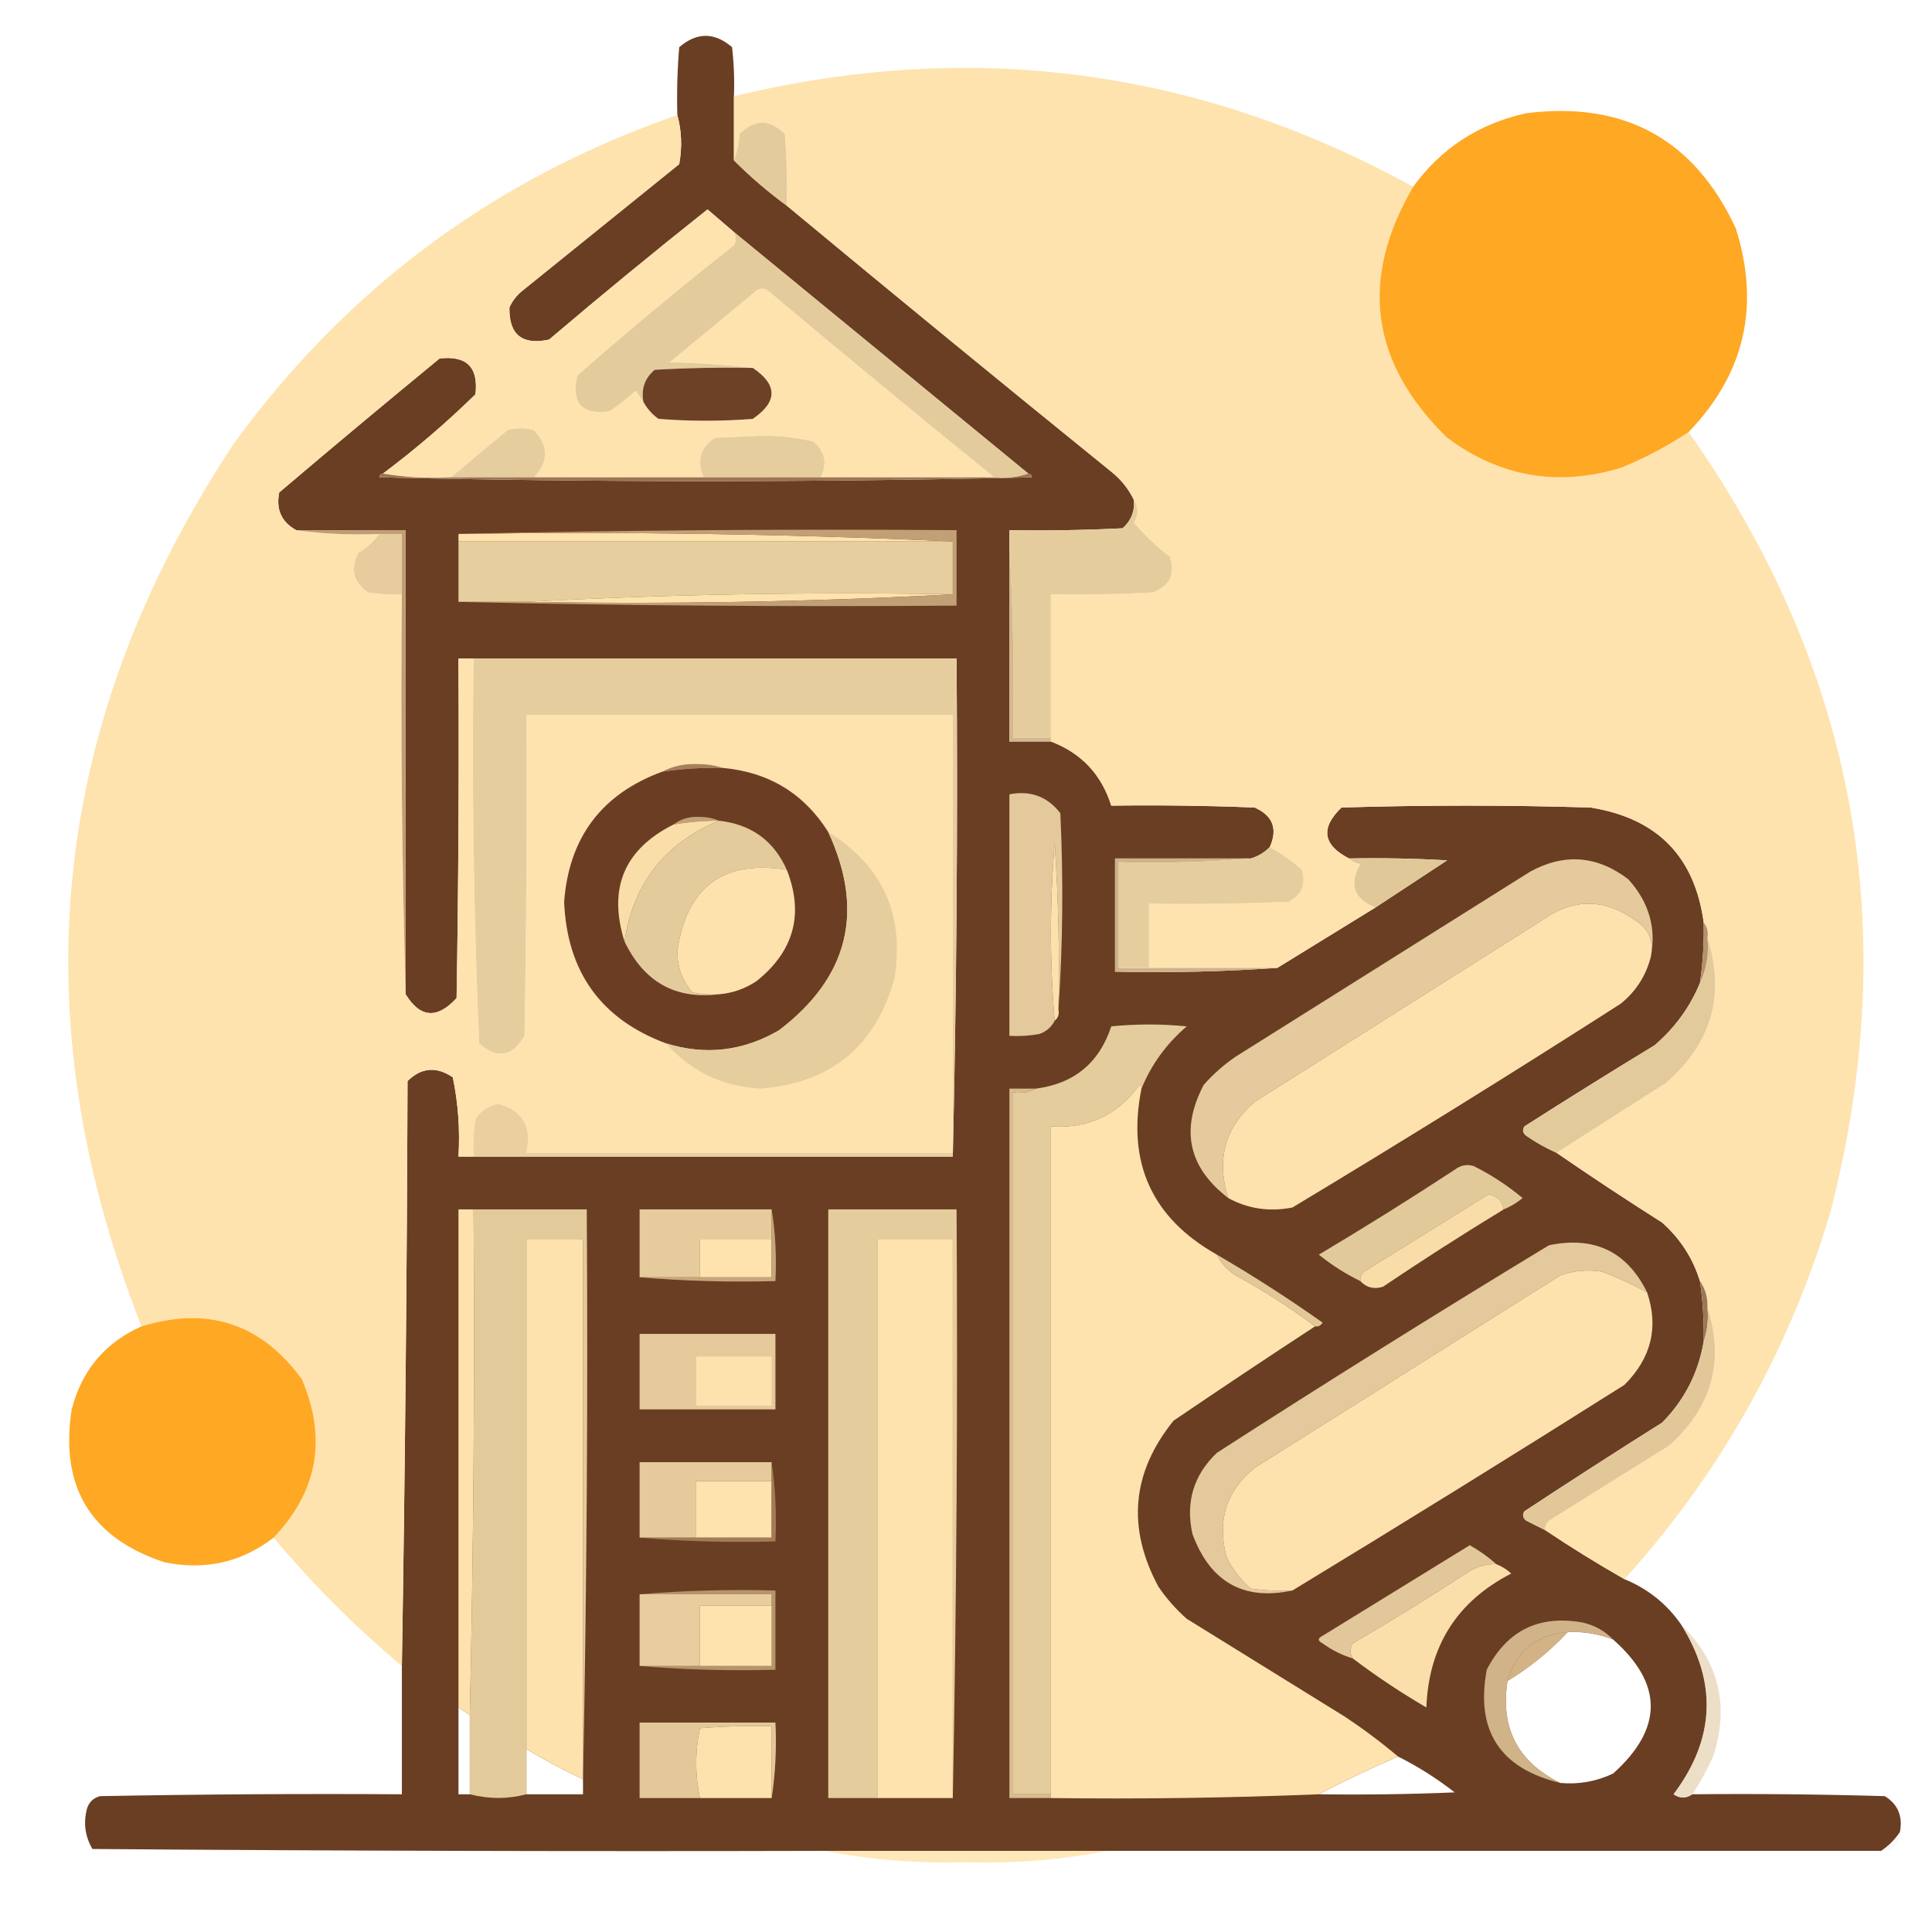 <?xml version="1.0" encoding="UTF-8"?> <svg xmlns="http://www.w3.org/2000/svg" xmlns:xlink="http://www.w3.org/1999/xlink" version="1.1" width="512px" height="512px" style="shape-rendering:geometricPrecision; text-rendering:geometricPrecision; image-rendering:optimizeQuality; fill-rule:evenodd; clip-rule:evenodd"><g><path style="opacity:0.997" fill="#6a3e23" d="M 194.5,25.5 C 194.5,31.167 194.5,36.833 194.5,42.5C 198.847,46.845 203.514,50.845 208.5,54.5C 236.978,78.136 265.644,101.636 294.5,125C 297.118,127.106 299.118,129.606 300.5,132.5C 300.747,135.505 299.747,138.005 297.5,140C 287.506,140.5 277.506,140.666 267.5,140.5C 267.5,141.833 267.5,143.167 267.5,144.5C 267.5,161.833 267.5,179.167 267.5,196.5C 271.167,196.5 274.833,196.5 278.5,196.5C 286.569,199.57 291.903,205.236 294.5,213.5C 307.171,213.333 319.838,213.5 332.5,214C 337.333,216.166 338.667,219.666 336.5,224.5C 335.078,225.925 333.411,226.925 331.5,227.5C 319.5,227.5 307.5,227.5 295.5,227.5C 295.5,237.5 295.5,247.5 295.5,257.5C 310.01,257.829 324.343,257.496 338.5,256.5C 347.167,251.167 355.833,245.833 364.5,240.5C 370.805,236.344 377.138,232.177 383.5,228C 374.84,227.5 366.173,227.334 357.5,227.5C 350.551,223.925 349.885,219.425 355.5,214C 377.5,213.333 399.5,213.333 421.5,214C 439.149,216.814 449.149,226.981 451.5,244.5C 451.608,249.87 451.275,255.203 450.5,260.5C 447.879,266.871 443.879,272.371 438.5,277C 426.916,284.041 415.416,291.208 404,298.5C 403.383,299.449 403.549,300.282 404.5,301C 407.059,302.777 409.726,304.277 412.5,305.5C 421.657,311.804 430.991,317.97 440.5,324C 445.311,328.292 448.645,333.459 450.5,339.5C 451.275,344.797 451.608,350.13 451.5,355.5C 450.087,363.827 446.42,370.993 440.5,377C 428.248,384.709 416.082,392.542 404,400.5C 403.383,401.449 403.549,402.282 404.5,403C 406.193,403.847 407.86,404.68 409.5,405.5C 416.324,410.081 423.324,414.414 430.5,418.5C 436.704,421.041 441.704,425.041 445.5,430.5C 455.168,445.869 454.501,460.869 443.5,475.5C 445.167,476.666 446.834,476.666 448.5,475.5C 465.503,475.333 482.503,475.5 499.5,476C 502.963,478.15 504.296,481.316 503.5,485.5C 502.167,487.5 500.5,489.167 498.5,490.5C 430.167,490.5 361.833,490.5 293.5,490.5C 268.5,490.5 243.5,490.5 218.5,490.5C 153.832,490.667 89.166,490.5 24.5,490C 22.572,486.744 22.072,483.244 23,479.5C 23.5,477.667 24.667,476.5 26.5,476C 53.165,475.5 79.831,475.333 106.5,475.5C 106.5,464.167 106.5,452.833 106.5,441.5C 107.333,390.002 107.833,338.335 108,286.5C 111.659,282.885 115.659,282.552 120,285.5C 121.425,292.385 121.925,299.385 121.5,306.5C 122.833,306.5 124.167,306.5 125.5,306.5C 167.833,306.5 210.167,306.5 252.5,306.5C 253.499,262.67 253.832,218.67 253.5,174.5C 210.833,174.5 168.167,174.5 125.5,174.5C 124.167,174.5 122.833,174.5 121.5,174.5C 121.667,204.502 121.5,234.502 121,264.5C 115.864,270.117 111.364,269.784 107.5,263.5C 107.5,222.5 107.5,181.5 107.5,140.5C 97.833,140.5 88.167,140.5 78.5,140.5C 74.593,138.346 73.093,135.013 74,130.5C 88.074,118.548 102.241,106.714 116.5,95C 123.667,94.167 126.833,97.333 126,104.5C 118.306,112.026 110.139,119.026 101.5,125.5C 100.957,125.56 100.624,125.893 100.5,126.5C 158.167,127.833 215.833,127.833 273.5,126.5C 273.376,125.893 273.043,125.56 272.5,125.5C 246.5,104.167 220.5,82.833 194.5,61.5C 192.186,59.523 189.853,57.523 187.5,55.5C 173.316,66.761 159.316,78.261 145.5,90C 138.369,91.529 134.869,88.696 135,81.5C 135.785,79.714 136.951,78.214 138.5,77C 152.333,65.833 166.167,54.667 180,43.5C 180.814,38.98 180.647,34.646 179.5,30.5C 179.334,24.491 179.501,18.491 180,12.5C 184.667,8.5 189.333,8.5 194,12.5C 194.499,16.821 194.666,21.154 194.5,25.5 Z M 415.5,432.5 C 419.658,432.332 423.658,432.998 427.5,434.5C 440.786,446.244 440.786,458.078 427.5,470C 423.078,472.104 418.412,472.937 413.5,472.5C 402.222,466.945 397.555,457.945 399.5,445.5C 405.438,441.894 410.771,437.561 415.5,432.5 Z M 121.5,452.5 C 122.5,453.167 123.5,453.833 124.5,454.5C 124.5,461.5 124.5,468.5 124.5,475.5C 123.5,475.5 122.5,475.5 121.5,475.5C 121.5,467.833 121.5,460.167 121.5,452.5 Z M 139.5,463.5 C 144.341,466.421 149.341,469.088 154.5,471.5C 154.5,472.833 154.5,474.167 154.5,475.5C 149.5,475.5 144.5,475.5 139.5,475.5C 139.5,471.5 139.5,467.5 139.5,463.5 Z M 370.5,465.5 C 375.782,468.145 380.782,471.312 385.5,475C 373.505,475.5 361.505,475.667 349.5,475.5C 356.309,471.93 363.309,468.597 370.5,465.5 Z"></path></g><g><path style="opacity:0.993" fill="#fee3ae" d="M 374.5,49.5 C 360.167,73.996 363.167,96.163 383.5,116C 397.453,126.39 412.786,129.056 429.5,124C 435.889,121.414 441.889,118.247 447.5,114.5C 491.892,177.503 504.392,246.503 485,321.5C 474.045,358.095 455.879,390.429 430.5,418.5C 423.324,414.414 416.324,410.081 409.5,405.5C 409.414,404.504 409.748,403.671 410.5,403C 421.167,396.333 431.833,389.667 442.5,383C 453.739,372.811 457.072,360.644 452.5,346.5C 452.59,343.848 451.924,341.515 450.5,339.5C 448.645,333.459 445.311,328.292 440.5,324C 430.991,317.97 421.657,311.804 412.5,305.5C 422.102,299.358 431.769,293.191 441.5,287C 453.632,276.453 457.298,263.62 452.5,248.5C 452.768,246.901 452.434,245.568 451.5,244.5C 449.149,226.981 439.149,216.814 421.5,214C 399.5,213.333 377.5,213.333 355.5,214C 349.885,219.425 350.551,223.925 357.5,227.5C 358.263,228.268 359.263,228.768 360.5,229C 357.412,234.331 358.746,238.165 364.5,240.5C 355.833,245.833 347.167,251.167 338.5,256.5C 327.167,256.5 315.833,256.5 304.5,256.5C 304.5,250.833 304.5,245.167 304.5,239.5C 316.838,239.667 329.171,239.5 341.5,239C 345.007,237.139 346.173,234.305 345,230.5C 342.256,228.073 339.423,226.073 336.5,224.5C 338.667,219.666 337.333,216.166 332.5,214C 319.838,213.5 307.171,213.333 294.5,213.5C 291.903,205.236 286.569,199.57 278.5,196.5C 278.5,196.167 278.5,195.833 278.5,195.5C 278.5,182.833 278.5,170.167 278.5,157.5C 287.506,157.666 296.506,157.5 305.5,157C 310.038,155.287 311.538,152.12 310,147.5C 306.505,144.838 303.338,141.838 300.5,138.5C 301.754,136.357 301.754,134.357 300.5,132.5C 299.118,129.606 297.118,127.106 294.5,125C 265.644,101.636 236.978,78.136 208.5,54.5C 208.666,48.158 208.5,41.825 208,35.5C 204,31.5 200,31.5 196,35.5C 195.814,38.036 195.314,40.369 194.5,42.5C 194.5,36.833 194.5,31.167 194.5,25.5C 257.714,10.246 317.714,18.246 374.5,49.5 Z"></path></g><g><path style="opacity:0.988" fill="#ffa721" d="M 447.5,114.5 C 441.889,118.247 435.889,121.414 429.5,124C 412.786,129.056 397.453,126.39 383.5,116C 363.167,96.163 360.167,73.996 374.5,49.5C 381.939,39.256 391.939,32.756 404.5,30C 430.521,26.756 449.021,36.923 460,60.5C 466.518,81.089 462.351,99.089 447.5,114.5 Z"></path></g><g><path style="opacity:0.993" fill="#fee3ae" d="M 179.5,30.5 C 180.647,34.646 180.814,38.98 180,43.5C 166.167,54.667 152.333,65.833 138.5,77C 136.951,78.214 135.785,79.714 135,81.5C 134.869,88.696 138.369,91.529 145.5,90C 159.316,78.261 173.316,66.761 187.5,55.5C 189.853,57.523 192.186,59.523 194.5,61.5C 195.171,62.847 195.171,64.014 194.5,65C 180.375,76.123 166.541,87.623 153,99.5C 151.334,106.83 154.167,109.997 161.5,109C 163.977,107.357 166.31,105.524 168.5,103.5C 169.176,104.602 169.842,105.602 170.5,106.5C 171.483,108.291 172.816,109.791 174.5,111C 182.833,111.667 191.167,111.667 199.5,111C 206.11,106.468 206.11,101.968 199.5,97.5C 192.345,96.671 185.011,96.171 177.5,96C 185.167,89.667 192.833,83.333 200.5,77C 201.5,76.333 202.5,76.333 203.5,77C 223.398,93.742 243.398,110.242 263.5,126.5C 248.167,126.5 232.833,126.5 217.5,126.5C 219.321,122.769 218.654,119.603 215.5,117C 210.944,115.891 206.278,115.391 201.5,115.5C 197.5,115.667 193.5,115.833 189.5,116C 185.536,118.651 184.536,122.151 186.5,126.5C 171.5,126.5 156.5,126.5 141.5,126.5C 145.435,122.33 145.435,118.163 141.5,114C 139.167,113.333 136.833,113.333 134.5,114C 129.429,118.185 124.429,122.352 119.5,126.5C 113.31,126.823 107.31,126.49 101.5,125.5C 110.139,119.026 118.306,112.026 126,104.5C 126.833,97.333 123.667,94.167 116.5,95C 102.241,106.714 88.074,118.548 74,130.5C 73.093,135.013 74.593,138.346 78.5,140.5C 85.648,141.492 92.981,141.825 100.5,141.5C 99.024,143.5 97.191,145.167 95,146.5C 92.749,150.666 93.583,154.166 97.5,157C 100.482,157.498 103.482,157.665 106.5,157.5C 106.168,193.004 106.502,228.337 107.5,263.5C 111.364,269.784 115.864,270.117 121,264.5C 121.5,234.502 121.667,204.502 121.5,174.5C 122.833,174.5 124.167,174.5 125.5,174.5C 125.014,208.587 125.514,242.587 127,276.5C 131.721,280.758 135.721,280.091 139,274.5C 139.5,246.169 139.667,217.835 139.5,189.5C 177.167,189.5 214.833,189.5 252.5,189.5C 252.5,228.167 252.5,266.833 252.5,305.5C 214.833,305.5 177.167,305.5 139.5,305.5C 141.065,298.611 138.565,294.278 132,292.5C 129.497,292.99 127.497,294.323 126,296.5C 125.502,299.817 125.335,303.15 125.5,306.5C 124.167,306.5 122.833,306.5 121.5,306.5C 121.925,299.385 121.425,292.385 120,285.5C 115.659,282.552 111.659,282.885 108,286.5C 107.833,338.335 107.333,390.002 106.5,441.5C 94.194,431.194 82.86,419.86 72.5,407.5C 84.209,395.242 86.709,381.242 80,365.5C 69.242,350.748 55.075,346.081 37.5,351.5C 5.103,269.136 13.269,191.136 62,117.5C 92.067,76.216 131.234,47.216 179.5,30.5 Z"></path></g><g><path style="opacity:1" fill="#e4cb9c" d="M 208.5,54.5 C 203.514,50.845 198.847,46.845 194.5,42.5C 195.314,40.369 195.814,38.036 196,35.5C 200,31.5 204,31.5 208,35.5C 208.5,41.825 208.666,48.158 208.5,54.5 Z"></path></g><g><path style="opacity:1" fill="#e4cb9c" d="M 194.5,61.5 C 220.5,82.833 246.5,104.167 272.5,125.5C 269.713,126.477 266.713,126.81 263.5,126.5C 243.398,110.242 223.398,93.742 203.5,77C 202.5,76.333 201.5,76.333 200.5,77C 192.833,83.333 185.167,89.667 177.5,96C 185.011,96.171 192.345,96.671 199.5,97.5C 190.827,97.334 182.16,97.5 173.5,98C 170.875,100.196 169.875,103.03 170.5,106.5C 169.842,105.602 169.176,104.602 168.5,103.5C 166.31,105.524 163.977,107.357 161.5,109C 154.167,109.997 151.334,106.83 153,99.5C 166.541,87.623 180.375,76.123 194.5,65C 195.171,64.014 195.171,62.847 194.5,61.5 Z"></path></g><g><path style="opacity:1" fill="#6d4126" d="M 199.5,97.5 C 206.11,101.968 206.11,106.468 199.5,111C 191.167,111.667 182.833,111.667 174.5,111C 172.816,109.791 171.483,108.291 170.5,106.5C 169.875,103.03 170.875,100.196 173.5,98C 182.16,97.5 190.827,97.334 199.5,97.5 Z"></path></g><g><path style="opacity:1" fill="#e6cd9e" d="M 141.5,126.5 C 134.167,126.5 126.833,126.5 119.5,126.5C 124.429,122.352 129.429,118.185 134.5,114C 136.833,113.333 139.167,113.333 141.5,114C 145.435,118.163 145.435,122.33 141.5,126.5 Z"></path></g><g><path style="opacity:1" fill="#e6cd9e" d="M 217.5,126.5 C 207.167,126.5 196.833,126.5 186.5,126.5C 184.536,122.151 185.536,118.651 189.5,116C 193.5,115.833 197.5,115.667 201.5,115.5C 206.278,115.391 210.944,115.891 215.5,117C 218.654,119.603 219.321,122.769 217.5,126.5 Z"></path></g><g><path style="opacity:1" fill="#9c7552" d="M 101.5,125.5 C 107.31,126.49 113.31,126.823 119.5,126.5C 126.833,126.5 134.167,126.5 141.5,126.5C 156.5,126.5 171.5,126.5 186.5,126.5C 196.833,126.5 207.167,126.5 217.5,126.5C 232.833,126.5 248.167,126.5 263.5,126.5C 266.713,126.81 269.713,126.477 272.5,125.5C 273.043,125.56 273.376,125.893 273.5,126.5C 215.833,127.833 158.167,127.833 100.5,126.5C 100.624,125.893 100.957,125.56 101.5,125.5 Z"></path></g><g><path style="opacity:1" fill="#e5cc9d" d="M 300.5,132.5 C 301.754,134.357 301.754,136.357 300.5,138.5C 303.338,141.838 306.505,144.838 310,147.5C 311.538,152.12 310.038,155.287 305.5,157C 296.506,157.5 287.506,157.666 278.5,157.5C 278.5,170.167 278.5,182.833 278.5,195.5C 275.167,195.5 271.833,195.5 268.5,195.5C 268.83,178.325 268.497,161.325 267.5,144.5C 267.5,143.167 267.5,141.833 267.5,140.5C 277.506,140.666 287.506,140.5 297.5,140C 299.747,138.005 300.747,135.505 300.5,132.5 Z"></path></g><g><path style="opacity:1" fill="#e7cd9e" d="M 100.5,141.5 C 102.5,141.5 104.5,141.5 106.5,141.5C 106.5,146.833 106.5,152.167 106.5,157.5C 103.482,157.665 100.482,157.498 97.5,157C 93.583,154.166 92.749,150.666 95,146.5C 97.191,145.167 99.024,143.5 100.5,141.5 Z"></path></g><g><path style="opacity:1" fill="#fee3ae" d="M 121.5,141.5 C 165.513,140.839 209.179,141.505 252.5,143.5C 208.833,143.5 165.167,143.5 121.5,143.5C 121.5,142.833 121.5,142.167 121.5,141.5 Z"></path></g><g><path style="opacity:1" fill="#e7ce9e" d="M 121.5,143.5 C 165.167,143.5 208.833,143.5 252.5,143.5C 252.5,148.167 252.5,152.833 252.5,157.5C 214.485,156.839 176.819,157.506 139.5,159.5C 133.5,159.5 127.5,159.5 121.5,159.5C 121.5,154.167 121.5,148.833 121.5,143.5 Z"></path></g><g><path style="opacity:1" fill="#d4b88c" d="M 267.5,144.5 C 268.497,161.325 268.83,178.325 268.5,195.5C 271.833,195.5 275.167,195.5 278.5,195.5C 278.5,195.833 278.5,196.167 278.5,196.5C 274.833,196.5 271.167,196.5 267.5,196.5C 267.5,179.167 267.5,161.833 267.5,144.5 Z"></path></g><g><path style="opacity:1" fill="#bf9d74" d="M 78.5,140.5 C 88.167,140.5 97.833,140.5 107.5,140.5C 107.5,181.5 107.5,222.5 107.5,263.5C 106.502,228.337 106.168,193.004 106.5,157.5C 106.5,152.167 106.5,146.833 106.5,141.5C 104.5,141.5 102.5,141.5 100.5,141.5C 92.981,141.825 85.648,141.492 78.5,140.5 Z"></path></g><g><path style="opacity:1" fill="#fee3ae" d="M 252.5,157.5 C 215.181,159.494 177.515,160.161 139.5,159.5C 176.819,157.506 214.485,156.839 252.5,157.5 Z"></path></g><g><path style="opacity:1" fill="#c2a075" d="M 121.5,141.5 C 165.33,140.501 209.33,140.168 253.5,140.5C 253.5,147.167 253.5,153.833 253.5,160.5C 209.33,160.832 165.33,160.499 121.5,159.5C 127.5,159.5 133.5,159.5 139.5,159.5C 177.515,160.161 215.181,159.494 252.5,157.5C 252.5,152.833 252.5,148.167 252.5,143.5C 209.179,141.505 165.513,140.839 121.5,141.5 Z"></path></g><g><path style="opacity:1" fill="#e6cd9e" d="M 125.5,174.5 C 168.167,174.5 210.833,174.5 253.5,174.5C 253.832,218.67 253.499,262.67 252.5,306.5C 252.5,306.167 252.5,305.833 252.5,305.5C 252.5,266.833 252.5,228.167 252.5,189.5C 214.833,189.5 177.167,189.5 139.5,189.5C 139.667,217.835 139.5,246.169 139,274.5C 135.721,280.091 131.721,280.758 127,276.5C 125.514,242.587 125.014,208.587 125.5,174.5 Z"></path></g><g><path style="opacity:1" fill="#a6805b" d="M 191.5,203.5 C 186.13,203.392 180.797,203.725 175.5,204.5C 178.356,202.994 181.523,202.328 185,202.5C 187.361,202.504 189.527,202.837 191.5,203.5 Z"></path></g><g><path style="opacity:1" fill="#6b3e24" d="M 191.5,203.5 C 203.711,204.598 213.044,210.265 219.5,220.5C 229.217,241.464 224.884,258.964 206.5,273C 196.967,278.586 186.967,279.753 176.5,276.5C 159.276,270.084 150.276,257.584 149.5,239C 150.793,221.904 159.46,210.404 175.5,204.5C 180.797,203.725 186.13,203.392 191.5,203.5 Z"></path></g><g><path style="opacity:1" fill="#e3c99b" d="M 280.5,267.5 C 280.833,252.818 280.499,238.152 279.5,223.5C 278.173,239.328 278.173,254.995 279.5,270.5C 278.657,272.173 277.324,273.34 275.5,274C 272.854,274.497 270.187,274.664 267.5,274.5C 267.5,253.167 267.5,231.833 267.5,210.5C 273.07,209.416 277.57,211.083 281,215.5C 281.829,233.005 281.662,250.338 280.5,267.5 Z"></path></g><g><path style="opacity:1" fill="#c4a177" d="M 190.5,217.5 C 186.466,217.505 182.466,217.838 178.5,218.5C 180.462,216.983 182.795,216.316 185.5,216.5C 187.369,216.507 189.036,216.84 190.5,217.5 Z"></path></g><g><path style="opacity:1" fill="#fadeaa" d="M 190.5,217.5 C 176.156,223.506 167.823,234.173 165.5,249.5C 161.084,235.399 165.417,225.065 178.5,218.5C 182.466,217.838 186.466,217.505 190.5,217.5 Z"></path></g><g><path style="opacity:1" fill="#e4cb9c" d="M 190.5,217.5 C 199.052,218.431 205.052,222.764 208.5,230.5C 191.656,227.831 181.989,234.998 179.5,252C 179.469,256.247 180.802,259.914 183.5,263C 185.81,263.497 188.143,263.663 190.5,263.5C 178.995,264.906 170.661,260.24 165.5,249.5C 167.823,234.173 176.156,223.506 190.5,217.5 Z"></path></g><g><path style="opacity:1" fill="#e6cd9d" d="M 219.5,220.5 C 233.989,229.488 239.823,242.488 237,259.5C 231.943,277.385 220.11,287.051 201.5,288.5C 191.415,287.928 183.082,283.928 176.5,276.5C 186.967,279.753 196.967,278.586 206.5,273C 224.884,258.964 229.217,241.464 219.5,220.5 Z"></path></g><g><path style="opacity:1" fill="#fce1ad" d="M 280.5,267.5 C 280.737,268.791 280.404,269.791 279.5,270.5C 278.173,254.995 278.173,239.328 279.5,223.5C 280.499,238.152 280.833,252.818 280.5,267.5 Z"></path></g><g><path style="opacity:1" fill="#d0b287" d="M 331.5,227.5 C 320.012,228.495 308.345,228.828 296.5,228.5C 296.5,237.833 296.5,247.167 296.5,256.5C 299.167,256.5 301.833,256.5 304.5,256.5C 315.833,256.5 327.167,256.5 338.5,256.5C 324.343,257.496 310.01,257.829 295.5,257.5C 295.5,247.5 295.5,237.5 295.5,227.5C 307.5,227.5 319.5,227.5 331.5,227.5 Z"></path></g><g><path style="opacity:1" fill="#e6cd9e" d="M 336.5,224.5 C 339.423,226.073 342.256,228.073 345,230.5C 346.173,234.305 345.007,237.139 341.5,239C 329.171,239.5 316.838,239.667 304.5,239.5C 304.5,245.167 304.5,250.833 304.5,256.5C 301.833,256.5 299.167,256.5 296.5,256.5C 296.5,247.167 296.5,237.833 296.5,228.5C 308.345,228.828 320.012,228.495 331.5,227.5C 333.411,226.925 335.078,225.925 336.5,224.5 Z"></path></g><g><path style="opacity:1" fill="#e1c899" d="M 357.5,227.5 C 366.173,227.334 374.84,227.5 383.5,228C 377.138,232.177 370.805,236.344 364.5,240.5C 358.746,238.165 357.412,234.331 360.5,229C 359.263,228.768 358.263,228.268 357.5,227.5 Z"></path></g><g><path style="opacity:1" fill="#e4ca9c" d="M 437.5,253.5 C 438.295,249.406 436.962,246.239 433.5,244C 425.167,238 416.833,238 408.5,244C 383.167,260 357.833,276 332.5,292C 324.607,298.84 322.274,307.34 325.5,317.5C 314.923,309.376 312.757,299.376 319,287.5C 321.537,284.628 324.37,282.128 327.5,280C 353.5,263.667 379.5,247.333 405.5,231C 414.56,226.048 423.226,226.714 431.5,233C 436.968,239.03 438.968,245.864 437.5,253.5 Z"></path></g><g><path style="opacity:1" fill="#fde2ad" d="M 208.5,230.5 C 213.099,242.216 210.432,252.05 200.5,260C 197.439,262.035 194.105,263.201 190.5,263.5C 188.143,263.663 185.81,263.497 183.5,263C 180.802,259.914 179.469,256.247 179.5,252C 181.989,234.998 191.656,227.831 208.5,230.5 Z"></path></g><g><path style="opacity:1" fill="#fee2ae" d="M 437.5,253.5 C 436.227,258.543 433.561,262.709 429.5,266C 400.765,284.396 371.765,302.396 342.5,320C 336.425,321.195 330.759,320.361 325.5,317.5C 322.274,307.34 324.607,298.84 332.5,292C 357.833,276 383.167,260 408.5,244C 416.833,238 425.167,238 433.5,244C 436.962,246.239 438.295,249.406 437.5,253.5 Z"></path></g><g><path style="opacity:1" fill="#e3ca9b" d="M 452.5,248.5 C 457.298,263.62 453.632,276.453 441.5,287C 431.769,293.191 422.102,299.358 412.5,305.5C 409.726,304.277 407.059,302.777 404.5,301C 403.549,300.282 403.383,299.449 404,298.5C 415.416,291.208 426.916,284.041 438.5,277C 443.879,272.371 447.879,266.871 450.5,260.5C 452.25,256.817 452.917,252.817 452.5,248.5 Z"></path></g><g><path style="opacity:1" fill="#b4926b" d="M 451.5,244.5 C 452.434,245.568 452.768,246.901 452.5,248.5C 452.917,252.817 452.25,256.817 450.5,260.5C 451.275,255.203 451.608,249.87 451.5,244.5 Z"></path></g><g><path style="opacity:1" fill="#e5cc9d" d="M 302.5,288.5 C 302.565,288.062 302.399,287.728 302,287.5C 296.196,295.491 288.362,299.157 278.5,298.5C 278.5,357.5 278.5,416.5 278.5,475.5C 275.167,475.5 271.833,475.5 268.5,475.5C 268.5,413.5 268.5,351.5 268.5,289.5C 270.735,289.795 272.735,289.461 274.5,288.5C 284.634,287.2 291.3,281.7 294.5,272C 301.167,271.333 307.833,271.333 314.5,272C 309.132,276.594 305.132,282.094 302.5,288.5 Z"></path></g><g><path style="opacity:1" fill="#d7bc8f" d="M 274.5,288.5 C 272.735,289.461 270.735,289.795 268.5,289.5C 268.5,351.5 268.5,413.5 268.5,475.5C 271.833,475.5 275.167,475.5 278.5,475.5C 278.5,475.833 278.5,476.167 278.5,476.5C 274.833,476.5 271.167,476.5 267.5,476.5C 267.5,413.833 267.5,351.167 267.5,288.5C 269.833,288.5 272.167,288.5 274.5,288.5 Z"></path></g><g><path style="opacity:0.998" fill="#fee3ae" d="M 302.5,288.5 C 298.58,308.105 305.247,322.772 322.5,332.5C 323.568,334.74 325.234,336.574 327.5,338C 334.905,342.026 341.905,346.526 348.5,351.5C 335.979,359.686 323.479,368.019 311,376.5C 299.925,390.204 298.591,404.87 307,420.5C 309.128,423.63 311.628,426.463 314.5,429C 328.5,437.667 342.5,446.333 356.5,455C 361.414,458.277 366.08,461.777 370.5,465.5C 363.309,468.597 356.309,471.93 349.5,475.5C 325.866,476.47 302.199,476.803 278.5,476.5C 278.5,476.167 278.5,475.833 278.5,475.5C 278.5,416.5 278.5,357.5 278.5,298.5C 288.362,299.157 296.196,295.491 302,287.5C 302.399,287.728 302.565,288.062 302.5,288.5 Z"></path></g><g><path style="opacity:1" fill="#ebd09f" d="M 252.5,305.5 C 252.5,305.833 252.5,306.167 252.5,306.5C 210.167,306.5 167.833,306.5 125.5,306.5C 125.335,303.15 125.502,299.817 126,296.5C 127.497,294.323 129.497,292.99 132,292.5C 138.565,294.278 141.065,298.611 139.5,305.5C 177.167,305.5 214.833,305.5 252.5,305.5 Z"></path></g><g><path style="opacity:1" fill="#e2c99a" d="M 398.5,320.5 C 398.142,318.299 396.808,316.965 394.5,316.5C 383.5,323.333 372.5,330.167 361.5,337C 360.748,337.671 360.414,338.504 360.5,339.5C 356.583,337.588 352.917,335.255 349.5,332.5C 361.668,325.25 373.668,317.75 385.5,310C 387.044,308.813 388.711,308.48 390.5,309C 395.212,311.349 399.545,314.183 403.5,317.5C 401.971,318.763 400.305,319.763 398.5,320.5 Z"></path></g><g><path style="opacity:1" fill="#f9dda9" d="M 398.5,320.5 C 387.692,327.073 377.025,333.907 366.5,341C 364.119,341.738 362.119,341.238 360.5,339.5C 360.414,338.504 360.748,337.671 361.5,337C 372.5,330.167 383.5,323.333 394.5,316.5C 396.808,316.965 398.142,318.299 398.5,320.5 Z"></path></g><g><path style="opacity:0.985" fill="#e5cc9d" d="M 125.5,320.5 C 135.5,320.5 145.5,320.5 155.5,320.5C 155.832,371.003 155.499,421.336 154.5,471.5C 154.5,423.833 154.5,376.167 154.5,328.5C 149.5,328.5 144.5,328.5 139.5,328.5C 139.5,373.5 139.5,418.5 139.5,463.5C 139.5,467.5 139.5,471.5 139.5,475.5C 134.6,476.8 129.6,476.8 124.5,475.5C 124.5,468.5 124.5,461.5 124.5,454.5C 125.499,410.003 125.832,365.336 125.5,320.5 Z"></path></g><g><path style="opacity:1" fill="#e6cc9d" d="M 204.5,320.5 C 204.5,323.167 204.5,325.833 204.5,328.5C 198.167,328.5 191.833,328.5 185.5,328.5C 185.5,331.833 185.5,335.167 185.5,338.5C 180.167,338.5 174.833,338.5 169.5,338.5C 169.5,332.5 169.5,326.5 169.5,320.5C 181.167,320.5 192.833,320.5 204.5,320.5 Z"></path></g><g><path style="opacity:0.996" fill="#fee3ae" d="M 125.5,320.5 C 125.832,365.336 125.499,410.003 124.5,454.5C 123.5,453.833 122.5,453.167 121.5,452.5C 121.5,408.5 121.5,364.5 121.5,320.5C 122.833,320.5 124.167,320.5 125.5,320.5 Z"></path></g><g><path style="opacity:1" fill="#e5cc9d" d="M 252.5,476.5 C 252.5,427.167 252.5,377.833 252.5,328.5C 245.833,328.5 239.167,328.5 232.5,328.5C 232.5,377.833 232.5,427.167 232.5,476.5C 228.167,476.5 223.833,476.5 219.5,476.5C 219.5,424.5 219.5,372.5 219.5,320.5C 230.833,320.5 242.167,320.5 253.5,320.5C 253.832,372.669 253.499,424.669 252.5,476.5 Z"></path></g><g><path style="opacity:0.995" fill="#fee3ae" d="M 154.5,471.5 C 149.341,469.088 144.341,466.421 139.5,463.5C 139.5,418.5 139.5,373.5 139.5,328.5C 144.5,328.5 149.5,328.5 154.5,328.5C 154.5,376.167 154.5,423.833 154.5,471.5 Z"></path></g><g><path style="opacity:1" fill="#fee3ae" d="M 204.5,328.5 C 204.5,331.833 204.5,335.167 204.5,338.5C 198.167,338.5 191.833,338.5 185.5,338.5C 185.5,335.167 185.5,331.833 185.5,328.5C 191.833,328.5 198.167,328.5 204.5,328.5 Z"></path></g><g><path style="opacity:1" fill="#fee3ae" d="M 252.5,476.5 C 245.833,476.5 239.167,476.5 232.5,476.5C 232.5,427.167 232.5,377.833 232.5,328.5C 239.167,328.5 245.833,328.5 252.5,328.5C 252.5,377.833 252.5,427.167 252.5,476.5 Z"></path></g><g><path style="opacity:1" fill="#e3c99b" d="M 436.5,342.5 C 432.631,340.399 428.631,338.566 424.5,337C 420.764,336.39 417.097,336.723 413.5,338C 386.5,355 359.5,372 332.5,389C 325.01,395.096 322.51,402.929 325,412.5C 326.561,415.783 328.727,418.617 331.5,421C 335.152,421.499 338.818,421.665 342.5,421.5C 329.538,424.26 320.705,419.26 316,406.5C 314.146,398.067 316.312,390.9 322.5,385C 351.567,366.271 380.901,347.938 410.5,330C 422.526,327.515 431.193,331.681 436.5,342.5 Z"></path></g><g><path style="opacity:1" fill="#e2c899" d="M 322.5,332.5 C 332.084,338.079 341.418,344.079 350.5,350.5C 350.043,351.298 349.376,351.631 348.5,351.5C 341.905,346.526 334.905,342.026 327.5,338C 325.234,336.574 323.568,334.74 322.5,332.5 Z"></path></g><g><path style="opacity:1" fill="#fee2ae" d="M 436.5,342.5 C 439.608,351.72 437.608,359.886 430.5,367C 401.306,385.428 371.973,403.595 342.5,421.5C 338.818,421.665 335.152,421.499 331.5,421C 328.727,418.617 326.561,415.783 325,412.5C 322.51,402.929 325.01,395.096 332.5,389C 359.5,372 386.5,355 413.5,338C 417.097,336.723 420.764,336.39 424.5,337C 428.631,338.566 432.631,340.399 436.5,342.5 Z"></path></g><g><path style="opacity:1" fill="#c7a67b" d="M 204.5,320.5 C 205.49,326.645 205.823,332.978 205.5,339.5C 193.322,339.828 181.322,339.495 169.5,338.5C 174.833,338.5 180.167,338.5 185.5,338.5C 191.833,338.5 198.167,338.5 204.5,338.5C 204.5,335.167 204.5,331.833 204.5,328.5C 204.5,325.833 204.5,323.167 204.5,320.5 Z"></path></g><g><path style="opacity:0.984" fill="#ffa721" d="M 72.5,407.5 C 63.936,414.072 54.27,416.239 43.5,414C 23.998,407.514 15.831,394.014 19,373.5C 21.663,363.148 27.83,355.815 37.5,351.5C 55.075,346.081 69.242,350.748 80,365.5C 86.709,381.242 84.209,395.242 72.5,407.5 Z"></path></g><g><path style="opacity:1" fill="#9c7754" d="M 450.5,339.5 C 451.924,341.515 452.59,343.848 452.5,346.5C 452.81,349.713 452.477,352.713 451.5,355.5C 451.608,350.13 451.275,344.797 450.5,339.5 Z"></path></g><g><path style="opacity:1" fill="#e4ca9b" d="M 169.5,353.5 C 181.5,353.5 193.5,353.5 205.5,353.5C 205.5,360.167 205.5,366.833 205.5,373.5C 193.5,373.5 181.5,373.5 169.5,373.5C 169.5,366.833 169.5,360.167 169.5,353.5 Z"></path></g><g><path style="opacity:1" fill="#e2c899" d="M 452.5,346.5 C 457.072,360.644 453.739,372.811 442.5,383C 431.833,389.667 421.167,396.333 410.5,403C 409.748,403.671 409.414,404.504 409.5,405.5C 407.86,404.68 406.193,403.847 404.5,403C 403.549,402.282 403.383,401.449 404,400.5C 416.082,392.542 428.248,384.709 440.5,377C 446.42,370.993 450.087,363.827 451.5,355.5C 452.477,352.713 452.81,349.713 452.5,346.5 Z"></path></g><g><path style="opacity:1" fill="#fde2ae" d="M 184.5,359.5 C 191.167,359.5 197.833,359.5 204.5,359.5C 204.5,363.833 204.5,368.167 204.5,372.5C 197.833,372.5 191.167,372.5 184.5,372.5C 184.5,368.167 184.5,363.833 184.5,359.5 Z"></path></g><g><path style="opacity:1" fill="#e5cb9c" d="M 204.5,387.5 C 204.5,389.167 204.5,390.833 204.5,392.5C 197.833,392.5 191.167,392.5 184.5,392.5C 184.5,397.5 184.5,402.5 184.5,407.5C 179.5,407.5 174.5,407.5 169.5,407.5C 169.5,400.833 169.5,394.167 169.5,387.5C 181.167,387.5 192.833,387.5 204.5,387.5 Z"></path></g><g><path style="opacity:1" fill="#fee3ae" d="M 204.5,392.5 C 204.5,397.5 204.5,402.5 204.5,407.5C 197.833,407.5 191.167,407.5 184.5,407.5C 184.5,402.5 184.5,397.5 184.5,392.5C 191.167,392.5 197.833,392.5 204.5,392.5 Z"></path></g><g><path style="opacity:1" fill="#a27c57" d="M 204.5,387.5 C 205.491,394.313 205.825,401.313 205.5,408.5C 193.322,408.828 181.322,408.495 169.5,407.5C 174.5,407.5 179.5,407.5 184.5,407.5C 191.167,407.5 197.833,407.5 204.5,407.5C 204.5,402.5 204.5,397.5 204.5,392.5C 204.5,390.833 204.5,389.167 204.5,387.5 Z"></path></g><g><path style="opacity:1" fill="#e1c799" d="M 396.5,414.5 C 393.575,414.46 390.909,415.293 388.5,417C 378.667,423.417 368.667,429.584 358.5,435.5C 357.708,436.7 357.708,438.033 358.5,439.5C 355.622,438.63 352.955,437.297 350.5,435.5C 349.167,434.833 349.167,434.167 350.5,433.5C 363.5,425.5 376.5,417.5 389.5,409.5C 392.077,410.943 394.41,412.61 396.5,414.5 Z"></path></g><g><path style="opacity:1" fill="#fadfab" d="M 396.5,414.5 C 397.973,415.072 399.307,415.905 400.5,417C 386.122,424.395 378.622,436.229 378,452.5C 371.176,448.515 364.676,444.182 358.5,439.5C 357.708,438.033 357.708,436.7 358.5,435.5C 368.667,429.584 378.667,423.417 388.5,417C 390.909,415.293 393.575,414.46 396.5,414.5 Z"></path></g><g><path style="opacity:1" fill="#b6946c" d="M 169.5,422.5 C 181.322,421.505 193.322,421.172 205.5,421.5C 205.5,428.5 205.5,435.5 205.5,442.5C 193.322,442.828 181.322,442.495 169.5,441.5C 174.833,441.5 180.167,441.5 185.5,441.5C 191.833,441.5 198.167,441.5 204.5,441.5C 204.5,436.167 204.5,430.833 204.5,425.5C 204.5,424.5 204.5,423.5 204.5,422.5C 192.833,422.5 181.167,422.5 169.5,422.5 Z"></path></g><g><path style="opacity:1" fill="#e8ce9f" d="M 169.5,422.5 C 181.167,422.5 192.833,422.5 204.5,422.5C 204.5,423.5 204.5,424.5 204.5,425.5C 198.167,425.5 191.833,425.5 185.5,425.5C 185.5,430.833 185.5,436.167 185.5,441.5C 180.167,441.5 174.833,441.5 169.5,441.5C 169.5,435.167 169.5,428.833 169.5,422.5 Z"></path></g><g><path style="opacity:1" fill="#fee3ae" d="M 204.5,425.5 C 204.5,430.833 204.5,436.167 204.5,441.5C 198.167,441.5 191.833,441.5 185.5,441.5C 185.5,436.167 185.5,430.833 185.5,425.5C 191.833,425.5 198.167,425.5 204.5,425.5 Z"></path></g><g><path style="opacity:0.86" fill="#e0c698" d="M 427.5,434.5 C 423.658,432.998 419.658,432.332 415.5,432.5C 407.163,433.173 401.83,437.506 399.5,445.5C 397.555,457.945 402.222,466.945 413.5,472.5C 397.497,468.666 390.997,458.666 394,442.5C 399.393,432.053 407.893,427.887 419.5,430C 422.684,430.754 425.351,432.254 427.5,434.5 Z"></path></g><g><path style="opacity:0.719" fill="#fce1ad" d="M 415.5,432.5 C 410.771,437.561 405.438,441.894 399.5,445.5C 401.83,437.506 407.163,433.173 415.5,432.5 Z"></path></g><g><path style="opacity:0.529" fill="#dec396" d="M 445.5,430.5 C 455.554,440.333 458.387,451.999 454,465.5C 452.408,469.021 450.575,472.354 448.5,475.5C 446.834,476.666 445.167,476.666 443.5,475.5C 454.501,460.869 455.168,445.869 445.5,430.5 Z"></path></g><g><path style="opacity:1" fill="#e3c99a" d="M 204.5,476.5 C 204.5,470.167 204.5,463.833 204.5,457.5C 198.158,457.334 191.825,457.5 185.5,458C 184.186,464.166 184.186,470.333 185.5,476.5C 180.167,476.5 174.833,476.5 169.5,476.5C 169.5,469.833 169.5,463.167 169.5,456.5C 181.5,456.5 193.5,456.5 205.5,456.5C 205.824,463.354 205.491,470.021 204.5,476.5 Z"></path></g><g><path style="opacity:1" fill="#fde2ad" d="M 204.5,476.5 C 198.167,476.5 191.833,476.5 185.5,476.5C 184.186,470.333 184.186,464.166 185.5,458C 191.825,457.5 198.158,457.334 204.5,457.5C 204.5,463.833 204.5,470.167 204.5,476.5 Z"></path></g><g><path style="opacity:0.055" fill="#bd9e75" d="M 503.5,485.5 C 503.5,488.833 501.833,490.5 498.5,490.5C 500.5,489.167 502.167,487.5 503.5,485.5 Z"></path></g><g><path style="opacity:0.84" fill="#fee4ae" d="M 218.5,490.5 C 243.5,490.5 268.5,490.5 293.5,490.5C 281.262,492.892 268.762,493.892 256,493.5C 243.238,493.892 230.738,492.892 218.5,490.5 Z"></path></g></svg> 